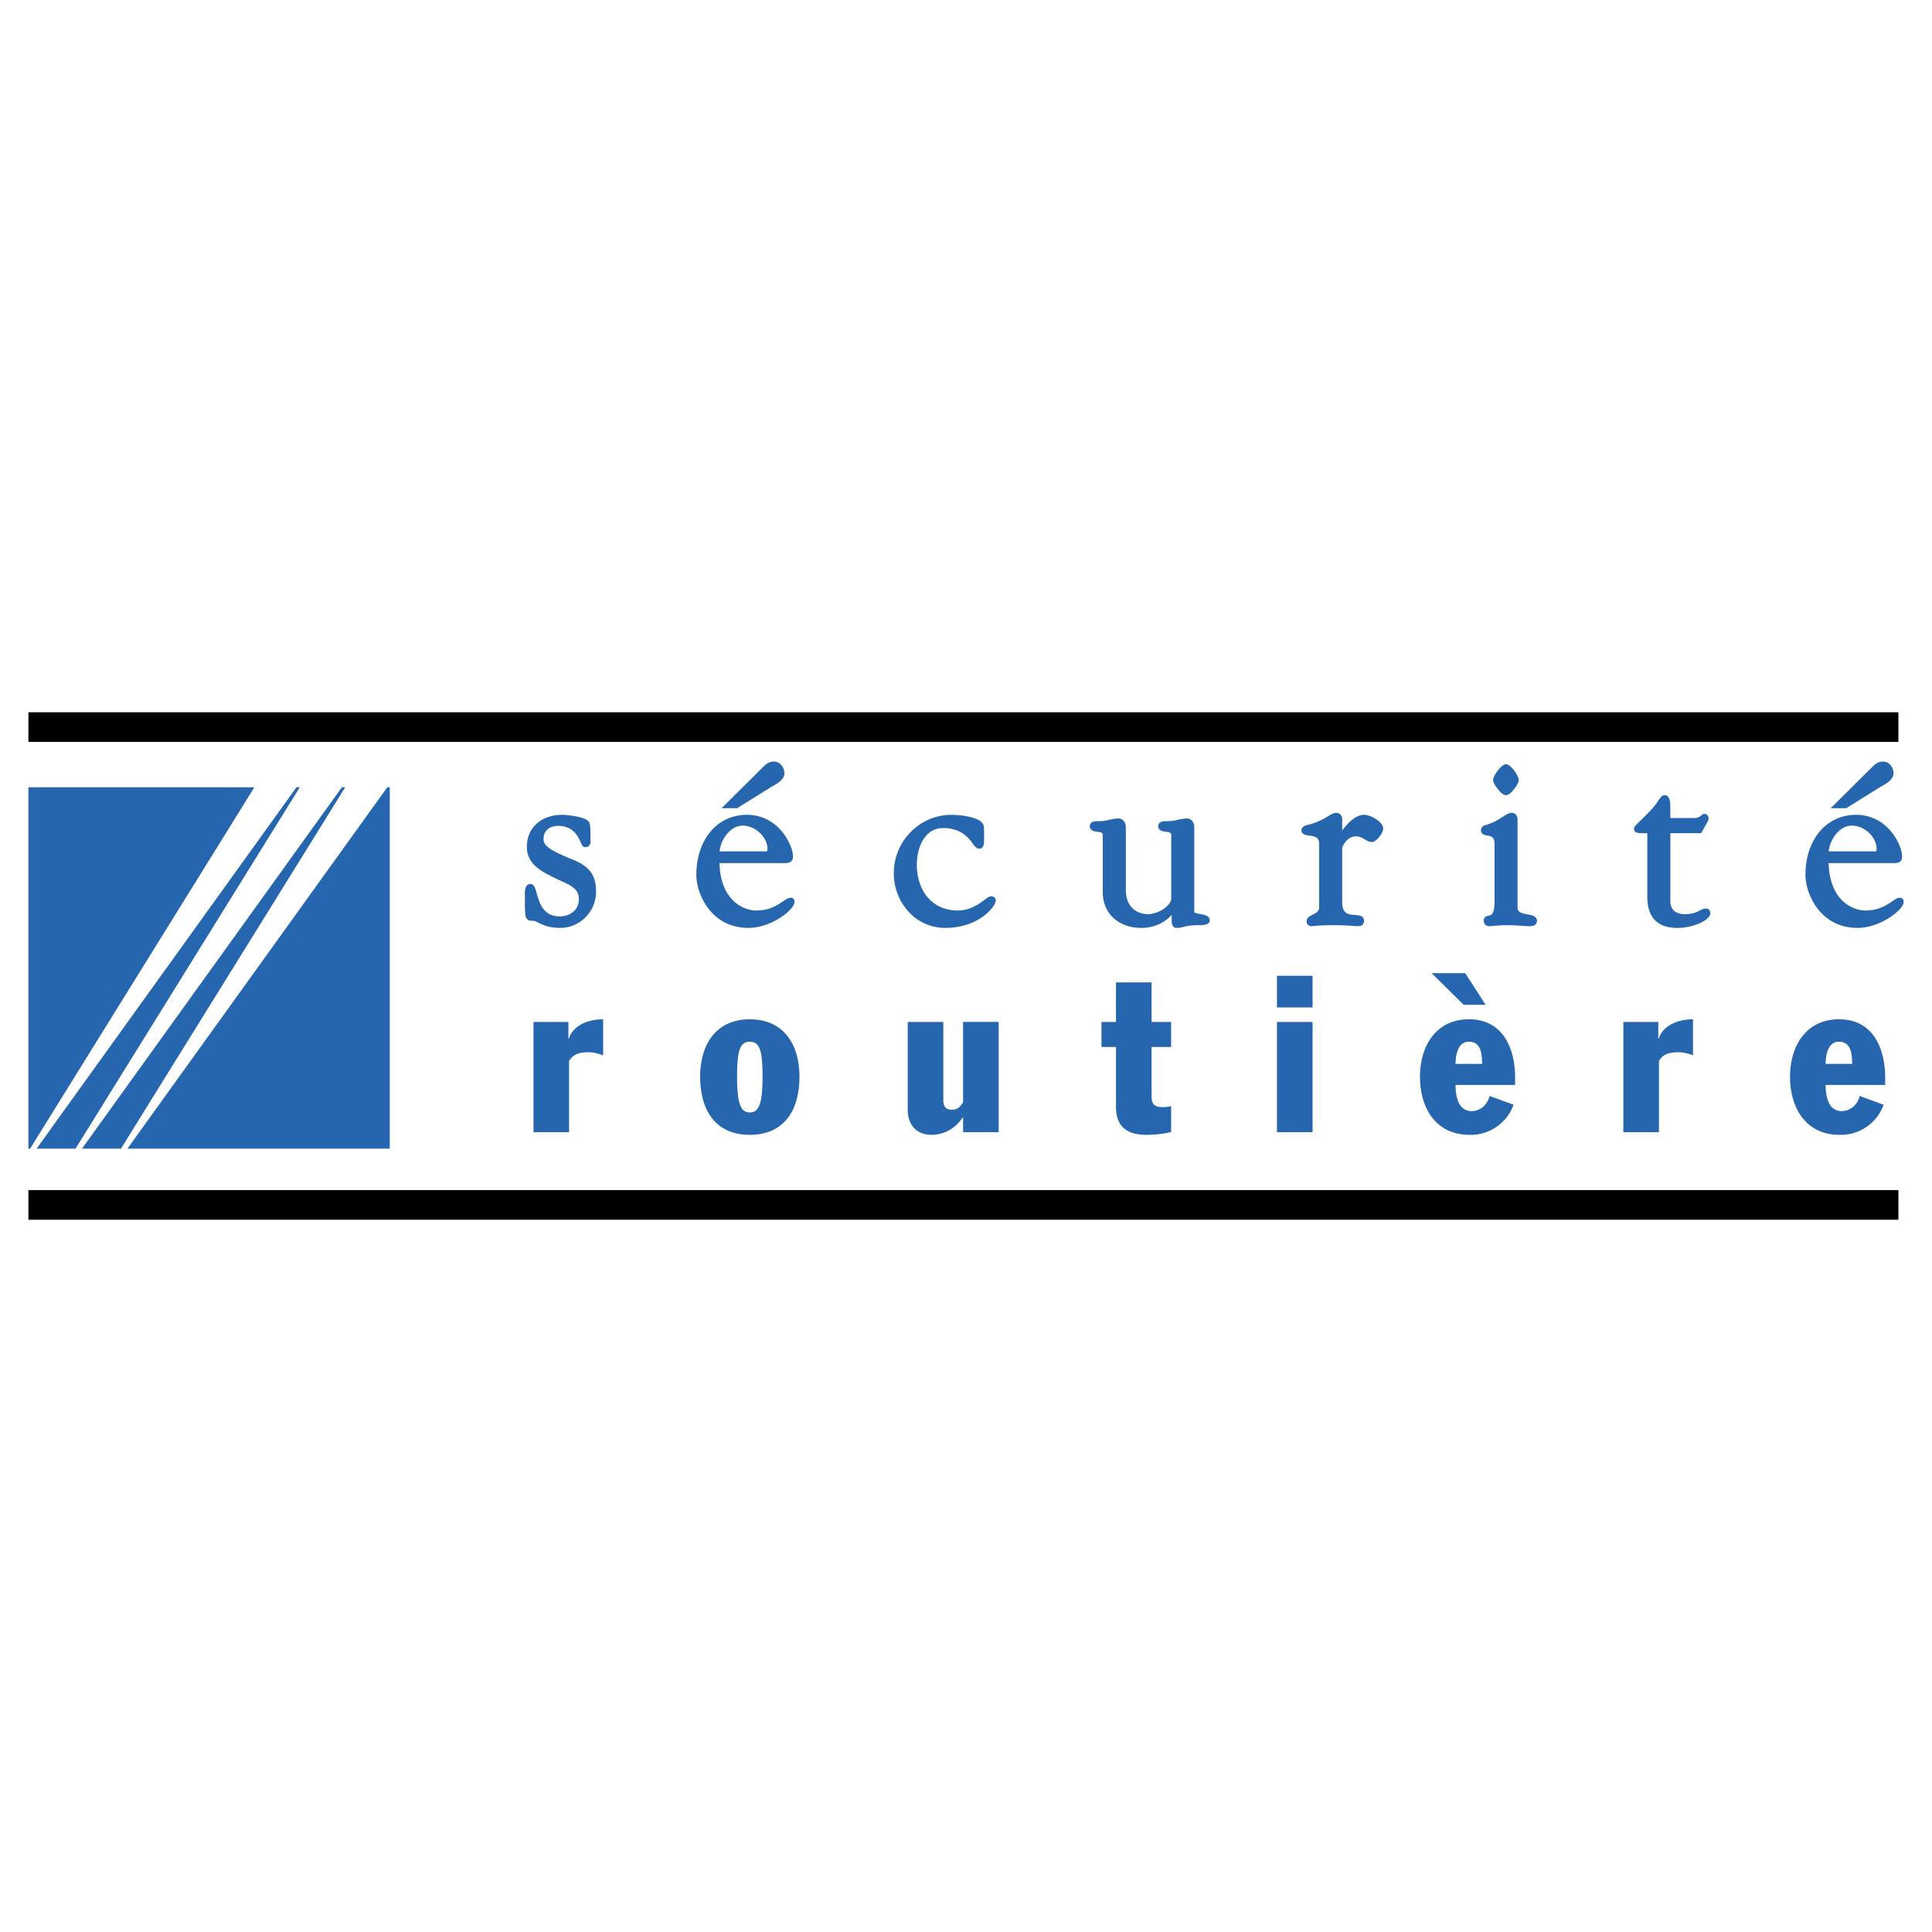 <svg xmlns="http://www.w3.org/2000/svg" width="2500" height="2500" viewBox="0 0 192.756 192.756"><g fill-rule="evenodd" clip-rule="evenodd"><path fill="#fff" d="M0 0h192.756v192.756H0V0z"/><path d="M189.404 121.693v-2.955H2.834v2.955h186.57zM189.404 74.017v-2.955H2.834v2.955h186.57z"/><path fill="#2566af" d="M34.11 78.548L8.181 114.602h3.886L34.44 78.548h-.33zM29.579 78.548L3.65 114.602h3.886l22.373-36.054h-.33zM2.834 78.548v36.054h.17l22.374-36.054H2.834zM12.713 114.602h26.175V78.548h-.247l-25.928 36.054zM57.278 85.818c-2.61-1.044-3.049-1.496-3.049-2.114 0-.372.116-.677.346-.906.261-.26.655-.404 1.112-.404 1.507 0 1.99 1.072 2.249 1.648.125.279.216.481.443.481.169 0 .297-.047.39-.143.161-.166.153-.403.142-.732-.003-.1-.007-.211-.007-.336l.001-.065c.007-.75-.042-1.111-.175-1.288-.417-.522-2.392-.666-2.604-.666-2.129 0-3.56 1.284-3.56 3.194 0 1.748 1.464 2.462 2.757 3.094l.351.172c.117.056.239.111.357.164.886.4 1.724.778 1.724 1.759 0 1.209-.965 1.751-1.922 1.751-1.628 0-2.009-1.331-2.287-2.303-.154-.539-.266-.929-.626-.929a.46.46 0 0 0-.336.141c-.235.241-.225.717-.216 1.136l.003.18c0 1.439 0 1.826.229 2.057.158.157.365.157.565.157.158 0 .322.081.549.193.444.218 1.052.517 2.192.517a3.51 3.51 0 0 0 2.494-1.045 3.605 3.605 0 0 0 1.066-2.564c.001-1.602-.613-2.486-2.188-3.149zM73.475 80.632h.074l.062-.039 3.182-1.982c.077-.049.172-.104.274-.162.504-.286 1.193-.679 1.193-1.304 0-.322-.134-.647-.356-.87a.966.966 0 0 0-.684-.292c-.547 0-.871.324-1.185.638l-3.597 3.573-.441.438h1.478zM78.909 89.568c-.26 0-.506.167-.817.378-.555.377-1.315.894-2.634.894-.827 0-1.701-.381-2.339-1.019-.835-.835-1.292-2.116-1.337-3.707H78.111c.377.001.649.002.837-.186.113-.112.167-.271.167-.486 0-.685-.496-1.907-1.414-2.825a4.408 4.408 0 0 0-3.175-1.323c-2.975 0-5.053 2.471-5.053 6.008 0 1.098.512 2.717 1.657 3.862.937.937 2.129 1.412 3.543 1.412 1.613 0 3.253-.906 4.095-1.747.327-.327.493-.608.493-.834 0-.077 0-.221-.108-.329a.342.342 0 0 0-.244-.098zm-4.798-7.198c.611 0 1.269.292 1.757.78.454.454.704 1.008.704 1.559 0 .214-.02.233-.233.233h-4.551a3.33 3.33 0 0 1 .922-1.936c.29-.29.769-.636 1.401-.636zM98.902 89.421c-.197 0-.383.138-.689.366-.566.42-1.422 1.054-2.665 1.054-1.111 0-2.075-.377-2.789-1.091-.83-.83-1.287-2.064-1.287-3.475 0-1.238.388-2.365 1.037-3.014.429-.429.966-.646 1.595-.646 1.213 0 2.138.454 2.829 1.389.009.011.024.035.039.057.143.213.411.61.754.61.102 0 .197-.04.27-.113.125-.124.184-.333.184-.656l.002-.243c.004-.334.012-.792-.029-1.225-.121-.931-2.419-1.139-3.216-1.139-3.178 0-5.763 2.619-5.763 5.837 0 1.501.594 2.956 1.629 3.991a4.887 4.887 0 0 0 3.474 1.454c2.395 0 3.777-1.025 4.388-1.636.418-.419.689-.858.689-1.117a.364.364 0 0 0-.111-.255.515.515 0 0 0-.341-.148zM119.758 91.196c-.242-.042-.607-.105-.607-.222v-8.469c0-.323-.129-.522-.24-.632a.687.687 0 0 0-.455-.211c-.324 0-.549.047-.746.089l-.182.037c-.266.071-.584.143-1.275.143-.514 0-.697.246-.697.477 0 .488.479.544.764.577.428.05.533.097.533.353 0 0 0 6.389.002 6.371-.035.513-1.078 1.499-2.412 1.499-.037 0-.877-.007-1.484-.621-.43-.432-.643-1.067-.635-1.887v-6.195a.866.866 0 0 0-.24-.632.691.691 0 0 0-.457-.211c-.324 0-.547.047-.744.089l-.182.037c-.266.071-.586.143-1.275.143-.514 0-.697.246-.697.477 0 .488.479.544.764.577.426.05.533.097.533.353v5.703c0 .972.334 1.819.963 2.449.701.701 1.719 1.087 2.867 1.087 1.221 0 2.277-.46 3.047-1.299v.675c0 .123.023.349.172.498a.424.424 0 0 0 .305.126c.35 0 .562-.061.789-.125l.1-.028.084-.015c.264-.045.592-.102 1.182-.102.602 0 .896-.061 1.051-.215a.366.366 0 0 0 .111-.262c-.004-.473-.523-.562-.939-.634zM136.127 81.294c-.91 0-1.66.831-2.217 1.568v-1.116a.687.687 0 0 0-.188-.493.515.515 0 0 0-.361-.155c-.303 0-.562.157-.893.355a6.546 6.546 0 0 1-2.104.875c-.252.05-.516.246-.516.519 0 .416.445.475.771.518.617.081.99.178.99.829v6.314c0 .398-.24.546-.635.743-.287.143-.613.304-.613.677 0 .14.043.253.127.338.094.093.225.138.398.138.055 0 .117-.006.213-.016.264-.026.812-.082 2.039-.082.904 0 1.465.043 1.836.072.197.015.34.026.465.026.186 0 .377-.018.512-.153a.505.505 0 0 0 .137-.372c0-.528-.527-.566-.91-.594-.652-.048-1.27-.094-1.27-1.291v-5.36c0-.089.143-.468.463-.789.182-.182.48-.399.873-.399.438 0 .691.157.938.31.201.125.408.254.678.254.174 0 .369-.107.58-.318.268-.268.557-.708.557-1.041 0-.197-.105-.401-.311-.608-.399-.398-1.127-.749-1.559-.749zM152.402 91.23c-.621-.113-.996-.216-.996-.696v-8.787a.692.692 0 0 0-.189-.493.512.512 0 0 0-.361-.155c-.326 0-.598.178-.943.404-.406.265-.91.594-1.744.829a.512.512 0 0 0-.408.516c0 .407.396.475.633.516.383.066.715.123.715.83v5.776c0 1.256-.322 1.327-.582 1.384-.162.036-.496.109-.496.525.051.525.482.525.623.525.111 0 .266-.013.461-.031.314-.028.746-.067 1.229-.067.576 0 1.082.034 1.488.061.303.02.564.037.787.037.191 0 .43-.02.586-.174a.48.48 0 0 0 .137-.351c-.002-.478-.522-.573-.94-.649zM150.244 79.335c.17 0 .352-.102.57-.321.299-.299.713-.886.713-1.208 0-.331-.432-.945-.73-1.244-.211-.211-.387-.31-.553-.31-.488 0-1.285 1.2-1.285 1.554 0 .334.49.969.74 1.218.213.212.385.311.545.311zM170.188 90.645c-.211 0-.389.09-.596.195-.318.164-.719.367-1.484.367-.637 0-1.408-.212-1.457-1.225v-6.854h3.076l.074-.131.488-.881c.086-.143.18-.298.18-.467a.475.475 0 0 0-.137-.332.407.407 0 0 0-.291-.12c-.113 0-.188.063-.266.131-.123.106-.33.285-.689.285h-2.436v-.073c.002-1.369.002-1.83-.236-2.068a.464.464 0 0 0-.338-.134c-.254 0-.416.236-.664.593a8.249 8.249 0 0 1-.463.625c-.58.637-1.033 1.076-1.332 1.366-.428.414-.588.569-.588.781 0 .107.035.198.105.268.146.146.334.158 1.217.159v6.353c0 1.034.264 1.822.785 2.344.506.506 1.23.752 2.211.752 1.352 0 2.561-.503 3.059-1.001.154-.155.234-.308.234-.455a.48.48 0 0 0-.129-.357c-.118-.121-.273-.121-.323-.121zM184.133 80.632h.074l.062-.039 3.182-1.982c.076-.049.172-.104.273-.162.504-.286 1.193-.679 1.193-1.304 0-.322-.133-.647-.355-.87a.97.97 0 0 0-.684-.292c-.547 0-.871.324-1.186.638l-3.598 3.573-.439.438h1.478zM189.812 89.666a.342.342 0 0 0-.246-.098c-.258 0-.504.167-.816.378-.555.377-1.314.894-2.633.894-.828 0-1.701-.381-2.34-1.019-.836-.835-1.291-2.116-1.336-3.707H188.769c.377.001.65.002.838-.186.113-.112.166-.271.166-.486 0-.685-.494-1.907-1.412-2.825a4.407 4.407 0 0 0-3.176-1.323c-2.975 0-5.053 2.471-5.053 6.008 0 1.098.512 2.717 1.656 3.862.938.937 2.129 1.412 3.543 1.412 1.613 0 3.254-.906 4.096-1.747.328-.327.494-.608.494-.834.001-.077.001-.221-.109-.329zm-5.042-7.296c.611 0 1.27.292 1.758.78.453.454.703 1.008.703 1.559 0 .214-.02.233-.232.233h-4.551c.07-.693.414-1.429.922-1.936.288-.29.767-.636 1.4-.636zM53.227 101.959h3.485v1.666h.044c.438-1.381 2.016-1.93 3.418-1.93v3.594c-.482-.176-.942-.307-1.446-.307-1.183 0-1.556.307-1.95.855v7.121h-3.55v-10.999h-.001zM74.809 101.695c3.31 0 4.953 2.434 4.953 5.721 0 3.418-1.578 5.807-4.953 5.807s-4.953-2.389-4.953-5.807c0-3.287 1.644-5.721 4.953-5.721zm0 9.293c.877 0 1.271-.789 1.271-3.572 0-2.543-.263-3.484-1.271-3.484s-1.271.941-1.271 3.484c0 2.783.395 3.572 1.271 3.572zM99.639 112.959h-3.551v-1.467h-.044c-.745 1.117-1.863 1.73-3.134 1.73-1.424 0-2.345-.965-2.345-2.477v-8.787h3.55v7.779c0 .592.197.986.854.986.372 0 .679-.154.92-.461l.197-.262v-8.043h3.551v11.002h.002zM111.342 104.457h-1.447v-2.498h1.447v-3.945h3.549v3.945h1.951v2.498h-1.951v4.668c0 .768 0 1.336 1.141 1.336.285 0 .57-.043.811-.109v2.586c-.701.197-1.73.285-2.498.285-1.885 0-3.002-.811-3.002-2.783v-5.983h-.001zM127.404 101.959h3.551v11h-3.551v-11zm0-4.604h3.551v3.156h-3.551v-3.156zM146.186 97.094l2.037 3.156h-2.189l-3.201-3.156h3.353zm-.965 11.154c0 .965.197 2.607 1.6 2.607.855 0 1.578-.613 1.797-1.512l2.389.877a4.532 4.532 0 0 1-4.404 3.002c-3.396 0-4.93-2.74-4.93-5.785 0-3.111 1.621-5.742 4.887-5.742 3.418 0 4.602 2.938 4.602 5.809v.744h-5.941zm2.652-2.103c-.021-1.031-.109-2.213-1.338-2.213-1.008 0-1.314 1.182-1.314 2.213h2.652zM161.963 101.959h3.484v1.666h.043c.439-1.381 2.018-1.93 3.42-1.93v3.594c-.482-.176-.943-.307-1.447-.307-1.184 0-1.557.307-1.949.855v7.121h-3.551v-10.999zM182.143 108.248c0 .965.197 2.607 1.6 2.607.855 0 1.578-.613 1.797-1.512l2.389.877a4.532 4.532 0 0 1-4.404 3.002c-3.396 0-4.932-2.74-4.932-5.785 0-3.111 1.623-5.742 4.887-5.742 3.42 0 4.604 2.938 4.604 5.809v.744h-5.941zm2.652-2.103c-.023-1.031-.109-2.213-1.338-2.213-1.008 0-1.314 1.182-1.314 2.213h2.652z"/></g></svg>
